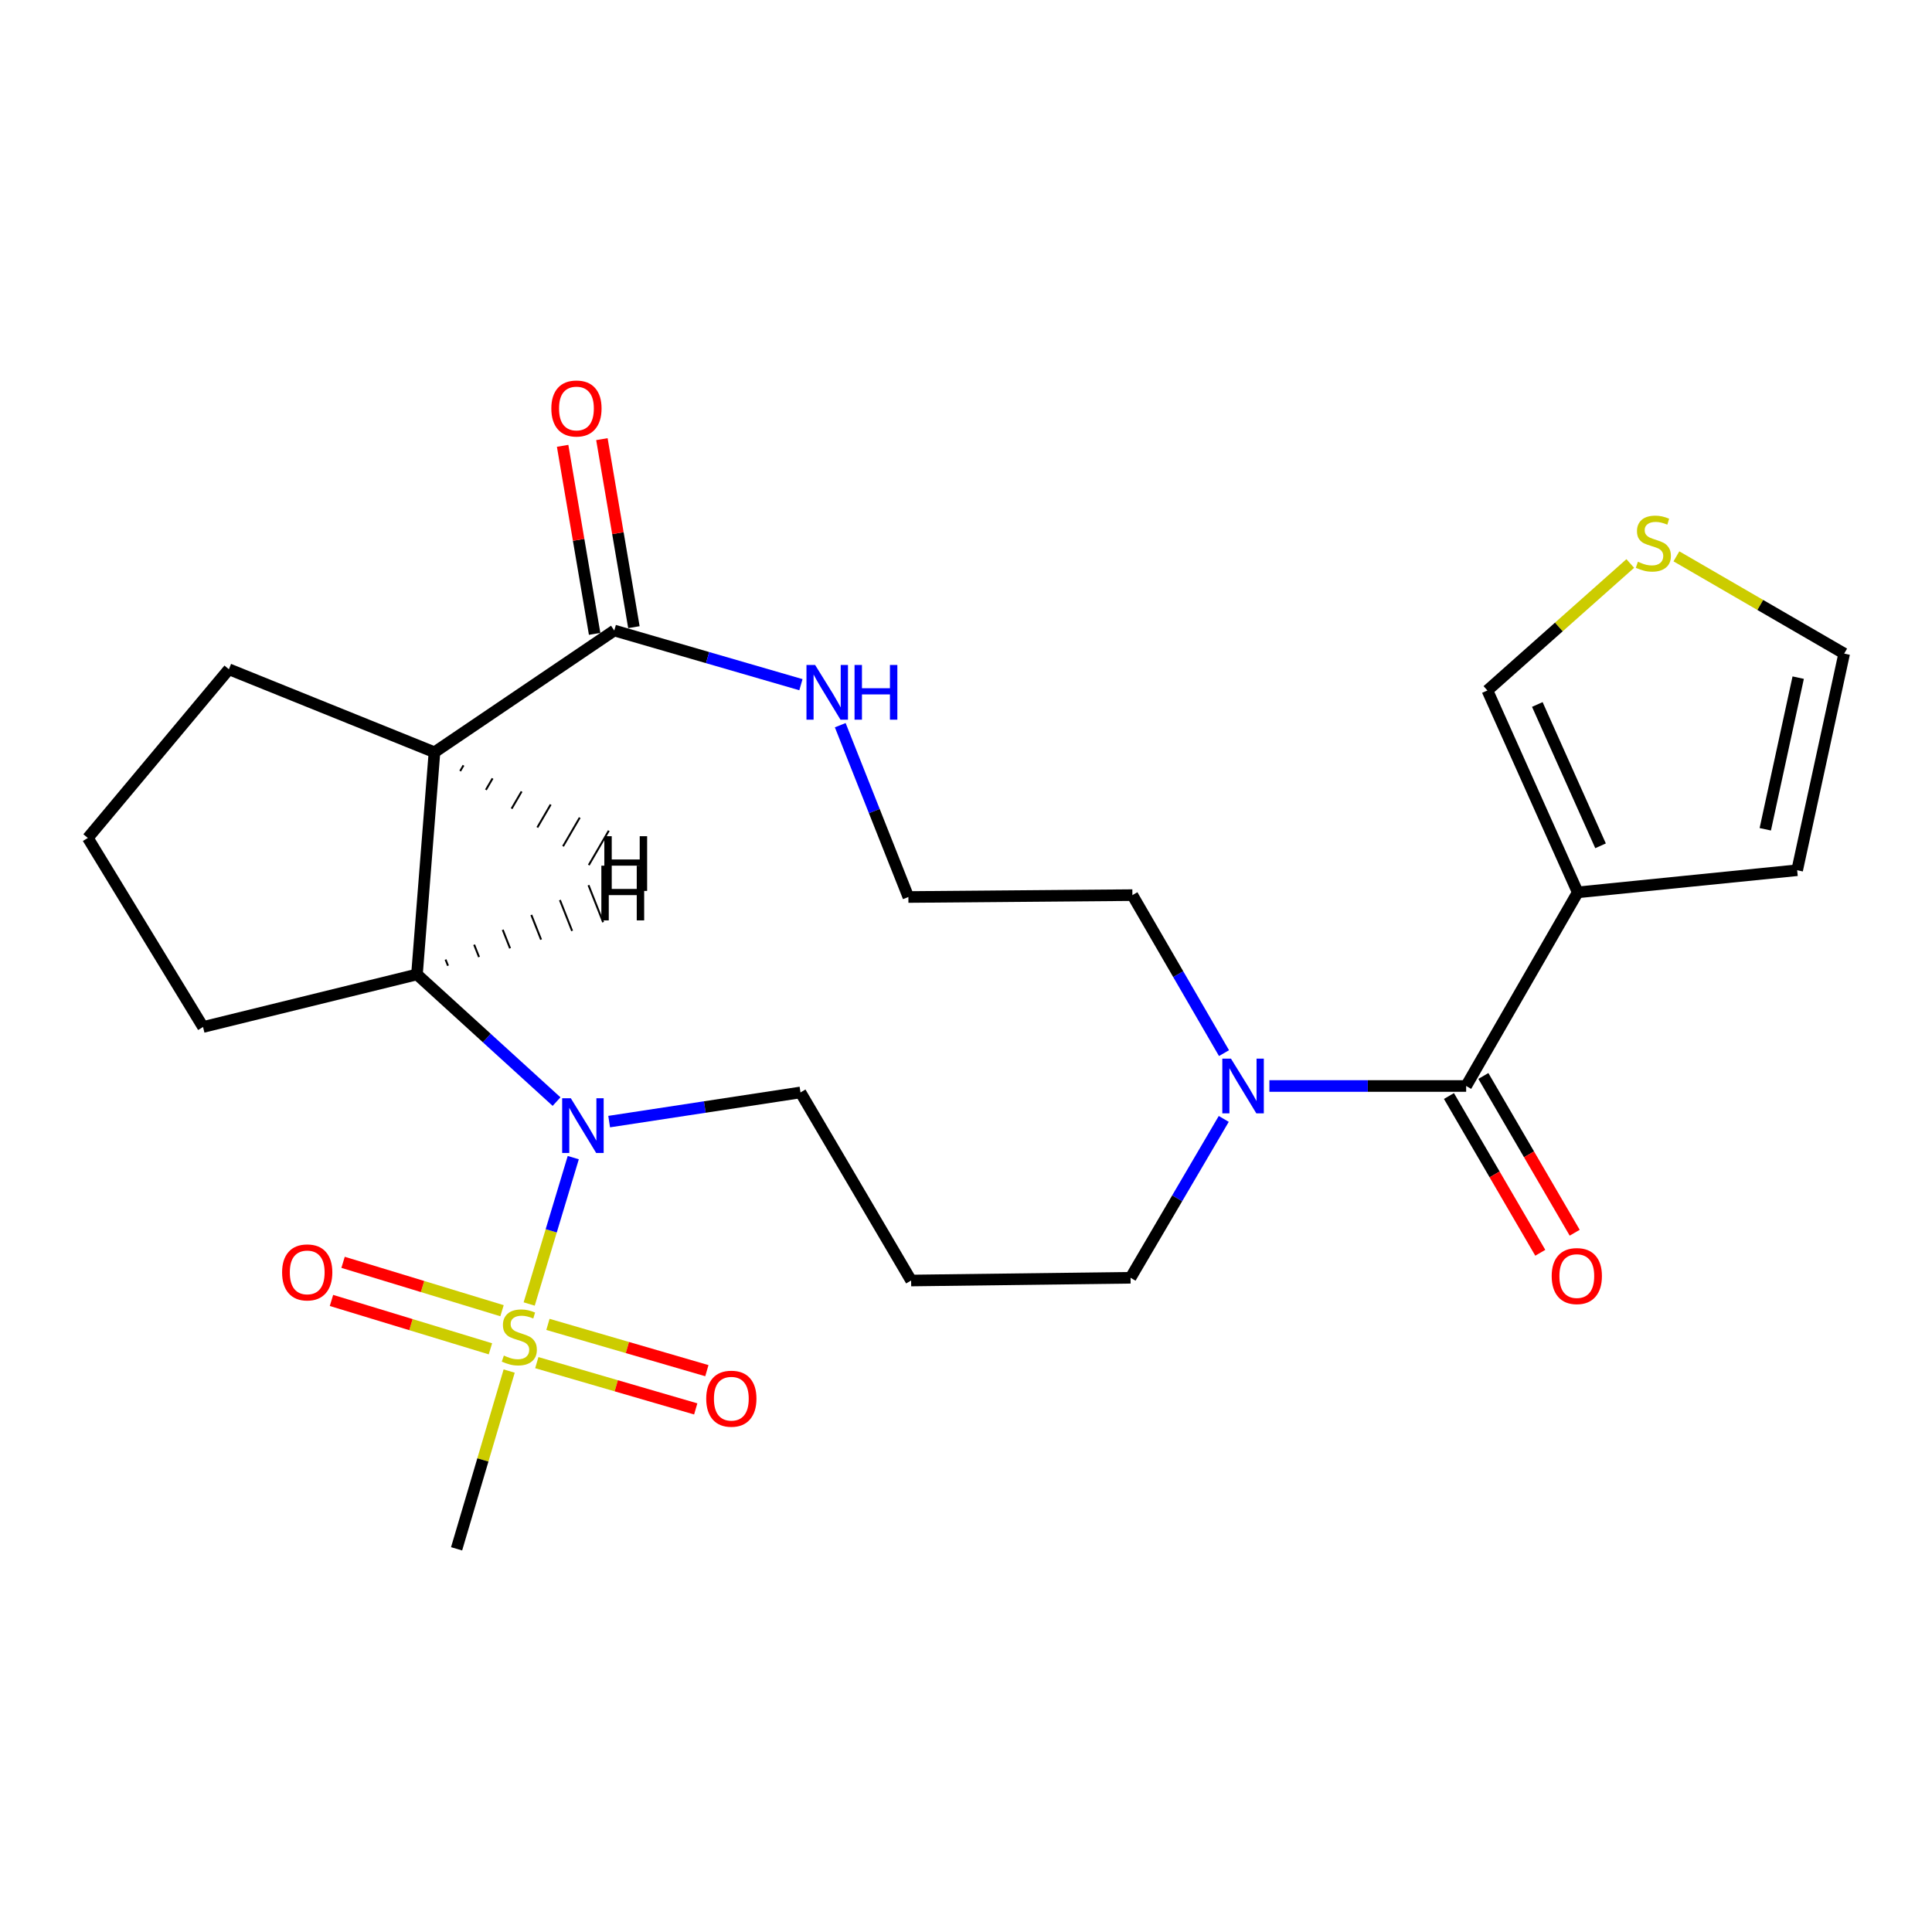 <?xml version='1.0' encoding='iso-8859-1'?>
<svg version='1.1' baseProfile='full'
              xmlns='http://www.w3.org/2000/svg'
                      xmlns:rdkit='http://www.rdkit.org/xml'
                      xmlns:xlink='http://www.w3.org/1999/xlink'
                  xml:space='preserve'
width='1000px' height='1000px' viewBox='0 0 1000 1000'>
<!-- END OF HEADER -->
<rect style='opacity:1.0;fill:#FFFFFF;stroke:none' width='1000' height='1000' x='0' y='0'> </rect>
<path class='bond-0' d='M 273.905,674.948 L 285.313,637.065' style='fill:none;fill-rule:evenodd;stroke:#CCCC00;stroke-width:6px;stroke-linecap:butt;stroke-linejoin:miter;stroke-opacity:1' />
<path class='bond-0' d='M 285.313,637.065 L 296.722,599.183' style='fill:none;fill-rule:evenodd;stroke:#0000FF;stroke-width:6px;stroke-linecap:butt;stroke-linejoin:miter;stroke-opacity:1' />
<path class='bond-8' d='M 277.848,705.296 L 318.978,717.273' style='fill:none;fill-rule:evenodd;stroke:#CCCC00;stroke-width:6px;stroke-linecap:butt;stroke-linejoin:miter;stroke-opacity:1' />
<path class='bond-8' d='M 318.978,717.273 L 360.108,729.25' style='fill:none;fill-rule:evenodd;stroke:#FF0000;stroke-width:6px;stroke-linecap:butt;stroke-linejoin:miter;stroke-opacity:1' />
<path class='bond-8' d='M 283.613,685.5 L 324.743,697.477' style='fill:none;fill-rule:evenodd;stroke:#CCCC00;stroke-width:6px;stroke-linecap:butt;stroke-linejoin:miter;stroke-opacity:1' />
<path class='bond-8' d='M 324.743,697.477 L 365.873,709.454' style='fill:none;fill-rule:evenodd;stroke:#FF0000;stroke-width:6px;stroke-linecap:butt;stroke-linejoin:miter;stroke-opacity:1' />
<path class='bond-9' d='M 259.846,678.423 L 218.709,665.902' style='fill:none;fill-rule:evenodd;stroke:#CCCC00;stroke-width:6px;stroke-linecap:butt;stroke-linejoin:miter;stroke-opacity:1' />
<path class='bond-9' d='M 218.709,665.902 L 177.572,653.382' style='fill:none;fill-rule:evenodd;stroke:#FF0000;stroke-width:6px;stroke-linecap:butt;stroke-linejoin:miter;stroke-opacity:1' />
<path class='bond-9' d='M 253.842,698.147 L 212.705,685.627' style='fill:none;fill-rule:evenodd;stroke:#CCCC00;stroke-width:6px;stroke-linecap:butt;stroke-linejoin:miter;stroke-opacity:1' />
<path class='bond-9' d='M 212.705,685.627 L 171.568,673.106' style='fill:none;fill-rule:evenodd;stroke:#FF0000;stroke-width:6px;stroke-linecap:butt;stroke-linejoin:miter;stroke-opacity:1' />
<path class='bond-17' d='M 263.545,709.663 L 249.938,755.665' style='fill:none;fill-rule:evenodd;stroke:#CCCC00;stroke-width:6px;stroke-linecap:butt;stroke-linejoin:miter;stroke-opacity:1' />
<path class='bond-17' d='M 249.938,755.665 L 236.331,801.666' style='fill:none;fill-rule:evenodd;stroke:#000000;stroke-width:6px;stroke-linecap:butt;stroke-linejoin:miter;stroke-opacity:1' />
<path class='bond-4' d='M 288.068,570.181 L 251.948,537.274' style='fill:none;fill-rule:evenodd;stroke:#0000FF;stroke-width:6px;stroke-linecap:butt;stroke-linejoin:miter;stroke-opacity:1' />
<path class='bond-4' d='M 251.948,537.274 L 215.827,504.367' style='fill:none;fill-rule:evenodd;stroke:#000000;stroke-width:6px;stroke-linecap:butt;stroke-linejoin:miter;stroke-opacity:1' />
<path class='bond-16' d='M 315.301,580.541 L 364.817,572.991' style='fill:none;fill-rule:evenodd;stroke:#0000FF;stroke-width:6px;stroke-linecap:butt;stroke-linejoin:miter;stroke-opacity:1' />
<path class='bond-16' d='M 364.817,572.991 L 414.332,565.442' style='fill:none;fill-rule:evenodd;stroke:#000000;stroke-width:6px;stroke-linecap:butt;stroke-linejoin:miter;stroke-opacity:1' />
<path class='bond-1' d='M 224.876,389.365 L 215.827,504.367' style='fill:none;fill-rule:evenodd;stroke:#000000;stroke-width:6px;stroke-linecap:butt;stroke-linejoin:miter;stroke-opacity:1' />
<path class='bond-5' d='M 224.876,389.365 L 317.944,326.354' style='fill:none;fill-rule:evenodd;stroke:#000000;stroke-width:6px;stroke-linecap:butt;stroke-linejoin:miter;stroke-opacity:1' />
<path class='bond-19' d='M 224.876,389.365 L 118.476,346.411' style='fill:none;fill-rule:evenodd;stroke:#000000;stroke-width:6px;stroke-linecap:butt;stroke-linejoin:miter;stroke-opacity:1' />
<path class='bond-28' d='M 238.188,399.1 L 239.916,396.13' style='fill:none;fill-rule:evenodd;stroke:#000000;stroke-width:1.0px;stroke-linecap:butt;stroke-linejoin:miter;stroke-opacity:1' />
<path class='bond-28' d='M 251.499,408.835 L 254.956,402.896' style='fill:none;fill-rule:evenodd;stroke:#000000;stroke-width:1.0px;stroke-linecap:butt;stroke-linejoin:miter;stroke-opacity:1' />
<path class='bond-28' d='M 264.811,418.571 L 269.996,409.661' style='fill:none;fill-rule:evenodd;stroke:#000000;stroke-width:1.0px;stroke-linecap:butt;stroke-linejoin:miter;stroke-opacity:1' />
<path class='bond-28' d='M 278.122,428.306 L 285.036,416.426' style='fill:none;fill-rule:evenodd;stroke:#000000;stroke-width:1.0px;stroke-linecap:butt;stroke-linejoin:miter;stroke-opacity:1' />
<path class='bond-28' d='M 291.434,438.041 L 300.076,423.192' style='fill:none;fill-rule:evenodd;stroke:#000000;stroke-width:1.0px;stroke-linecap:butt;stroke-linejoin:miter;stroke-opacity:1' />
<path class='bond-28' d='M 304.745,447.777 L 315.116,429.957' style='fill:none;fill-rule:evenodd;stroke:#000000;stroke-width:1.0px;stroke-linecap:butt;stroke-linejoin:miter;stroke-opacity:1' />
<path class='bond-2' d='M 758.881,562.109 L 707.959,562.109' style='fill:none;fill-rule:evenodd;stroke:#000000;stroke-width:6px;stroke-linecap:butt;stroke-linejoin:miter;stroke-opacity:1' />
<path class='bond-2' d='M 707.959,562.109 L 657.036,562.109' style='fill:none;fill-rule:evenodd;stroke:#0000FF;stroke-width:6px;stroke-linecap:butt;stroke-linejoin:miter;stroke-opacity:1' />
<path class='bond-3' d='M 758.881,562.109 L 816.634,461.883' style='fill:none;fill-rule:evenodd;stroke:#000000;stroke-width:6px;stroke-linecap:butt;stroke-linejoin:miter;stroke-opacity:1' />
<path class='bond-13' d='M 749.974,567.298 L 773.61,607.867' style='fill:none;fill-rule:evenodd;stroke:#000000;stroke-width:6px;stroke-linecap:butt;stroke-linejoin:miter;stroke-opacity:1' />
<path class='bond-13' d='M 773.61,607.867 L 797.246,648.436' style='fill:none;fill-rule:evenodd;stroke:#FF0000;stroke-width:6px;stroke-linecap:butt;stroke-linejoin:miter;stroke-opacity:1' />
<path class='bond-13' d='M 767.789,556.919 L 791.425,597.488' style='fill:none;fill-rule:evenodd;stroke:#000000;stroke-width:6px;stroke-linecap:butt;stroke-linejoin:miter;stroke-opacity:1' />
<path class='bond-13' d='M 791.425,597.488 L 815.061,638.057' style='fill:none;fill-rule:evenodd;stroke:#FF0000;stroke-width:6px;stroke-linecap:butt;stroke-linejoin:miter;stroke-opacity:1' />
<path class='bond-11' d='M 816.634,461.883 L 769.877,357.384' style='fill:none;fill-rule:evenodd;stroke:#000000;stroke-width:6px;stroke-linecap:butt;stroke-linejoin:miter;stroke-opacity:1' />
<path class='bond-11' d='M 828.441,437.787 L 795.711,364.638' style='fill:none;fill-rule:evenodd;stroke:#000000;stroke-width:6px;stroke-linecap:butt;stroke-linejoin:miter;stroke-opacity:1' />
<path class='bond-12' d='M 816.634,461.883 L 930.205,450.428' style='fill:none;fill-rule:evenodd;stroke:#000000;stroke-width:6px;stroke-linecap:butt;stroke-linejoin:miter;stroke-opacity:1' />
<path class='bond-22' d='M 215.827,504.367 L 105.098,531.571' style='fill:none;fill-rule:evenodd;stroke:#000000;stroke-width:6px;stroke-linecap:butt;stroke-linejoin:miter;stroke-opacity:1' />
<path class='bond-29' d='M 231.888,499.862 L 230.624,496.666' style='fill:none;fill-rule:evenodd;stroke:#000000;stroke-width:1.0px;stroke-linecap:butt;stroke-linejoin:miter;stroke-opacity:1' />
<path class='bond-29' d='M 247.948,495.356 L 245.42,488.965' style='fill:none;fill-rule:evenodd;stroke:#000000;stroke-width:1.0px;stroke-linecap:butt;stroke-linejoin:miter;stroke-opacity:1' />
<path class='bond-29' d='M 264.008,490.851 L 260.216,481.264' style='fill:none;fill-rule:evenodd;stroke:#000000;stroke-width:1.0px;stroke-linecap:butt;stroke-linejoin:miter;stroke-opacity:1' />
<path class='bond-29' d='M 280.068,486.345 L 275.012,473.564' style='fill:none;fill-rule:evenodd;stroke:#000000;stroke-width:1.0px;stroke-linecap:butt;stroke-linejoin:miter;stroke-opacity:1' />
<path class='bond-29' d='M 296.129,481.84 L 289.808,465.863' style='fill:none;fill-rule:evenodd;stroke:#000000;stroke-width:1.0px;stroke-linecap:butt;stroke-linejoin:miter;stroke-opacity:1' />
<path class='bond-29' d='M 312.189,477.334 L 304.605,458.162' style='fill:none;fill-rule:evenodd;stroke:#000000;stroke-width:1.0px;stroke-linecap:butt;stroke-linejoin:miter;stroke-opacity:1' />
<path class='bond-7' d='M 317.944,326.354 L 366.252,340.375' style='fill:none;fill-rule:evenodd;stroke:#000000;stroke-width:6px;stroke-linecap:butt;stroke-linejoin:miter;stroke-opacity:1' />
<path class='bond-7' d='M 366.252,340.375 L 414.56,354.396' style='fill:none;fill-rule:evenodd;stroke:#0000FF;stroke-width:6px;stroke-linecap:butt;stroke-linejoin:miter;stroke-opacity:1' />
<path class='bond-14' d='M 328.106,324.624 L 319.823,275.961' style='fill:none;fill-rule:evenodd;stroke:#000000;stroke-width:6px;stroke-linecap:butt;stroke-linejoin:miter;stroke-opacity:1' />
<path class='bond-14' d='M 319.823,275.961 L 311.54,227.298' style='fill:none;fill-rule:evenodd;stroke:#FF0000;stroke-width:6px;stroke-linecap:butt;stroke-linejoin:miter;stroke-opacity:1' />
<path class='bond-14' d='M 307.781,328.084 L 299.497,279.421' style='fill:none;fill-rule:evenodd;stroke:#000000;stroke-width:6px;stroke-linecap:butt;stroke-linejoin:miter;stroke-opacity:1' />
<path class='bond-14' d='M 299.497,279.421 L 291.214,230.758' style='fill:none;fill-rule:evenodd;stroke:#FF0000;stroke-width:6px;stroke-linecap:butt;stroke-linejoin:miter;stroke-opacity:1' />
<path class='bond-6' d='M 633.414,579.146 L 609.295,620.259' style='fill:none;fill-rule:evenodd;stroke:#0000FF;stroke-width:6px;stroke-linecap:butt;stroke-linejoin:miter;stroke-opacity:1' />
<path class='bond-6' d='M 609.295,620.259 L 585.175,661.373' style='fill:none;fill-rule:evenodd;stroke:#000000;stroke-width:6px;stroke-linecap:butt;stroke-linejoin:miter;stroke-opacity:1' />
<path class='bond-23' d='M 633.543,545.094 L 609.835,504.204' style='fill:none;fill-rule:evenodd;stroke:#0000FF;stroke-width:6px;stroke-linecap:butt;stroke-linejoin:miter;stroke-opacity:1' />
<path class='bond-23' d='M 609.835,504.204 L 586.126,463.315' style='fill:none;fill-rule:evenodd;stroke:#000000;stroke-width:6px;stroke-linecap:butt;stroke-linejoin:miter;stroke-opacity:1' />
<path class='bond-20' d='M 434.913,375.355 L 452.543,419.822' style='fill:none;fill-rule:evenodd;stroke:#0000FF;stroke-width:6px;stroke-linecap:butt;stroke-linejoin:miter;stroke-opacity:1' />
<path class='bond-20' d='M 452.543,419.822 L 470.173,464.288' style='fill:none;fill-rule:evenodd;stroke:#000000;stroke-width:6px;stroke-linecap:butt;stroke-linejoin:miter;stroke-opacity:1' />
<path class='bond-10' d='M 843.821,291.664 L 806.849,324.524' style='fill:none;fill-rule:evenodd;stroke:#CCCC00;stroke-width:6px;stroke-linecap:butt;stroke-linejoin:miter;stroke-opacity:1' />
<path class='bond-10' d='M 806.849,324.524 L 769.877,357.384' style='fill:none;fill-rule:evenodd;stroke:#000000;stroke-width:6px;stroke-linecap:butt;stroke-linejoin:miter;stroke-opacity:1' />
<path class='bond-27' d='M 867.708,287.959 L 911.127,313.13' style='fill:none;fill-rule:evenodd;stroke:#CCCC00;stroke-width:6px;stroke-linecap:butt;stroke-linejoin:miter;stroke-opacity:1' />
<path class='bond-27' d='M 911.127,313.13 L 954.545,338.301' style='fill:none;fill-rule:evenodd;stroke:#000000;stroke-width:6px;stroke-linecap:butt;stroke-linejoin:miter;stroke-opacity:1' />
<path class='bond-15' d='M 930.205,450.428 L 954.545,338.301' style='fill:none;fill-rule:evenodd;stroke:#000000;stroke-width:6px;stroke-linecap:butt;stroke-linejoin:miter;stroke-opacity:1' />
<path class='bond-15' d='M 913.707,429.235 L 930.746,350.746' style='fill:none;fill-rule:evenodd;stroke:#000000;stroke-width:6px;stroke-linecap:butt;stroke-linejoin:miter;stroke-opacity:1' />
<path class='bond-18' d='M 414.332,565.442 L 471.593,662.793' style='fill:none;fill-rule:evenodd;stroke:#000000;stroke-width:6px;stroke-linecap:butt;stroke-linejoin:miter;stroke-opacity:1' />
<path class='bond-21' d='M 471.593,662.793 L 585.175,661.373' style='fill:none;fill-rule:evenodd;stroke:#000000;stroke-width:6px;stroke-linecap:butt;stroke-linejoin:miter;stroke-opacity:1' />
<path class='bond-25' d='M 118.476,346.411 L 45.455,433.728' style='fill:none;fill-rule:evenodd;stroke:#000000;stroke-width:6px;stroke-linecap:butt;stroke-linejoin:miter;stroke-opacity:1' />
<path class='bond-26' d='M 470.173,464.288 L 586.126,463.315' style='fill:none;fill-rule:evenodd;stroke:#000000;stroke-width:6px;stroke-linecap:butt;stroke-linejoin:miter;stroke-opacity:1' />
<path class='bond-24' d='M 105.098,531.571 L 45.455,433.728' style='fill:none;fill-rule:evenodd;stroke:#000000;stroke-width:6px;stroke-linecap:butt;stroke-linejoin:miter;stroke-opacity:1' />
<path  class='atom-0' d='M 260.793 701.642
Q 261.113 701.762, 262.433 702.322
Q 263.753 702.882, 265.193 703.242
Q 266.673 703.562, 268.113 703.562
Q 270.793 703.562, 272.353 702.282
Q 273.913 700.962, 273.913 698.682
Q 273.913 697.122, 273.113 696.162
Q 272.353 695.202, 271.153 694.682
Q 269.953 694.162, 267.953 693.562
Q 265.433 692.802, 263.913 692.082
Q 262.433 691.362, 261.353 689.842
Q 260.313 688.322, 260.313 685.762
Q 260.313 682.202, 262.713 680.002
Q 265.153 677.802, 269.953 677.802
Q 273.233 677.802, 276.953 679.362
L 276.033 682.442
Q 272.633 681.042, 270.073 681.042
Q 267.313 681.042, 265.793 682.202
Q 264.273 683.322, 264.313 685.282
Q 264.313 686.802, 265.073 687.722
Q 265.873 688.642, 266.993 689.162
Q 268.153 689.682, 270.073 690.282
Q 272.633 691.082, 274.153 691.882
Q 275.673 692.682, 276.753 694.322
Q 277.873 695.922, 277.873 698.682
Q 277.873 702.602, 275.233 704.722
Q 272.633 706.802, 268.273 706.802
Q 265.753 706.802, 263.833 706.242
Q 261.953 705.722, 259.713 704.802
L 260.793 701.642
' fill='#CCCC00'/>
<path  class='atom-1' d='M 295.453 568.452
L 304.733 583.452
Q 305.653 584.932, 307.133 587.612
Q 308.613 590.292, 308.693 590.452
L 308.693 568.452
L 312.453 568.452
L 312.453 596.772
L 308.573 596.772
L 298.613 580.372
Q 297.453 578.452, 296.213 576.252
Q 295.013 574.052, 294.653 573.372
L 294.653 596.772
L 290.973 596.772
L 290.973 568.452
L 295.453 568.452
' fill='#0000FF'/>
<path  class='atom-7' d='M 637.149 547.949
L 646.429 562.949
Q 647.349 564.429, 648.829 567.109
Q 650.309 569.789, 650.389 569.949
L 650.389 547.949
L 654.149 547.949
L 654.149 576.269
L 650.269 576.269
L 640.309 559.869
Q 639.149 557.949, 637.909 555.749
Q 636.709 553.549, 636.349 552.869
L 636.349 576.269
L 632.669 576.269
L 632.669 547.949
L 637.149 547.949
' fill='#0000FF'/>
<path  class='atom-8' d='M 421.909 344.186
L 431.189 359.186
Q 432.109 360.666, 433.589 363.346
Q 435.069 366.026, 435.149 366.186
L 435.149 344.186
L 438.909 344.186
L 438.909 372.506
L 435.029 372.506
L 425.069 356.106
Q 423.909 354.186, 422.669 351.986
Q 421.469 349.786, 421.109 349.106
L 421.109 372.506
L 417.429 372.506
L 417.429 344.186
L 421.909 344.186
' fill='#0000FF'/>
<path  class='atom-8' d='M 442.309 344.186
L 446.149 344.186
L 446.149 356.226
L 460.629 356.226
L 460.629 344.186
L 464.469 344.186
L 464.469 372.506
L 460.629 372.506
L 460.629 359.426
L 446.149 359.426
L 446.149 372.506
L 442.309 372.506
L 442.309 344.186
' fill='#0000FF'/>
<path  class='atom-9' d='M 365.537 723.959
Q 365.537 717.159, 368.897 713.359
Q 372.257 709.559, 378.537 709.559
Q 384.817 709.559, 388.177 713.359
Q 391.537 717.159, 391.537 723.959
Q 391.537 730.839, 388.137 734.759
Q 384.737 738.639, 378.537 738.639
Q 372.297 738.639, 368.897 734.759
Q 365.537 730.879, 365.537 723.959
M 378.537 735.439
Q 382.857 735.439, 385.177 732.559
Q 387.537 729.639, 387.537 723.959
Q 387.537 718.399, 385.177 715.599
Q 382.857 712.759, 378.537 712.759
Q 374.217 712.759, 371.857 715.559
Q 369.537 718.359, 369.537 723.959
Q 369.537 729.679, 371.857 732.559
Q 374.217 735.439, 378.537 735.439
' fill='#FF0000'/>
<path  class='atom-10' d='M 146.014 658.589
Q 146.014 651.789, 149.374 647.989
Q 152.734 644.189, 159.014 644.189
Q 165.294 644.189, 168.654 647.989
Q 172.014 651.789, 172.014 658.589
Q 172.014 665.469, 168.614 669.389
Q 165.214 673.269, 159.014 673.269
Q 152.774 673.269, 149.374 669.389
Q 146.014 665.509, 146.014 658.589
M 159.014 670.069
Q 163.334 670.069, 165.654 667.189
Q 168.014 664.269, 168.014 658.589
Q 168.014 653.029, 165.654 650.229
Q 163.334 647.389, 159.014 647.389
Q 154.694 647.389, 152.334 650.189
Q 150.014 652.989, 150.014 658.589
Q 150.014 664.309, 152.334 667.189
Q 154.694 670.069, 159.014 670.069
' fill='#FF0000'/>
<path  class='atom-11' d='M 847.774 290.76
Q 848.094 290.88, 849.414 291.44
Q 850.734 292, 852.174 292.36
Q 853.654 292.68, 855.094 292.68
Q 857.774 292.68, 859.334 291.4
Q 860.894 290.08, 860.894 287.8
Q 860.894 286.24, 860.094 285.28
Q 859.334 284.32, 858.134 283.8
Q 856.934 283.28, 854.934 282.68
Q 852.414 281.92, 850.894 281.2
Q 849.414 280.48, 848.334 278.96
Q 847.294 277.44, 847.294 274.88
Q 847.294 271.32, 849.694 269.12
Q 852.134 266.92, 856.934 266.92
Q 860.214 266.92, 863.934 268.48
L 863.014 271.56
Q 859.614 270.16, 857.054 270.16
Q 854.294 270.16, 852.774 271.32
Q 851.254 272.44, 851.294 274.4
Q 851.294 275.92, 852.054 276.84
Q 852.854 277.76, 853.974 278.28
Q 855.134 278.8, 857.054 279.4
Q 859.614 280.2, 861.134 281
Q 862.654 281.8, 863.734 283.44
Q 864.854 285.04, 864.854 287.8
Q 864.854 291.72, 862.214 293.84
Q 859.614 295.92, 855.254 295.92
Q 852.734 295.92, 850.814 295.36
Q 848.934 294.84, 846.694 293.92
L 847.774 290.76
' fill='#CCCC00'/>
<path  class='atom-14' d='M 803.153 660.491
Q 803.153 653.691, 806.513 649.891
Q 809.873 646.091, 816.153 646.091
Q 822.433 646.091, 825.793 649.891
Q 829.153 653.691, 829.153 660.491
Q 829.153 667.371, 825.753 671.291
Q 822.353 675.171, 816.153 675.171
Q 809.913 675.171, 806.513 671.291
Q 803.153 667.411, 803.153 660.491
M 816.153 671.971
Q 820.473 671.971, 822.793 669.091
Q 825.153 666.171, 825.153 660.491
Q 825.153 654.931, 822.793 652.131
Q 820.473 649.291, 816.153 649.291
Q 811.833 649.291, 809.473 652.091
Q 807.153 654.891, 807.153 660.491
Q 807.153 666.211, 809.473 669.091
Q 811.833 671.971, 816.153 671.971
' fill='#FF0000'/>
<path  class='atom-15' d='M 285.368 211.432
Q 285.368 204.632, 288.728 200.832
Q 292.088 197.032, 298.368 197.032
Q 304.648 197.032, 308.008 200.832
Q 311.368 204.632, 311.368 211.432
Q 311.368 218.312, 307.968 222.232
Q 304.568 226.112, 298.368 226.112
Q 292.128 226.112, 288.728 222.232
Q 285.368 218.352, 285.368 211.432
M 298.368 222.912
Q 302.688 222.912, 305.008 220.032
Q 307.368 217.112, 307.368 211.432
Q 307.368 205.872, 305.008 203.072
Q 302.688 200.232, 298.368 200.232
Q 294.048 200.232, 291.688 203.032
Q 289.368 205.832, 289.368 211.432
Q 289.368 217.152, 291.688 220.032
Q 294.048 222.912, 298.368 222.912
' fill='#FF0000'/>
<path  class='atom-26' d='M 312.794 432.822
L 316.634 432.822
L 316.634 444.862
L 331.114 444.862
L 331.114 432.822
L 334.954 432.822
L 334.954 461.142
L 331.114 461.142
L 331.114 448.062
L 316.634 448.062
L 316.634 461.142
L 312.794 461.142
L 312.794 432.822
' fill='#000000'/>
<path  class='atom-27' d='M 311.26 448.072
L 315.1 448.072
L 315.1 460.112
L 329.58 460.112
L 329.58 448.072
L 333.42 448.072
L 333.42 476.392
L 329.58 476.392
L 329.58 463.312
L 315.1 463.312
L 315.1 476.392
L 311.26 476.392
L 311.26 448.072
' fill='#000000'/>
</svg>

